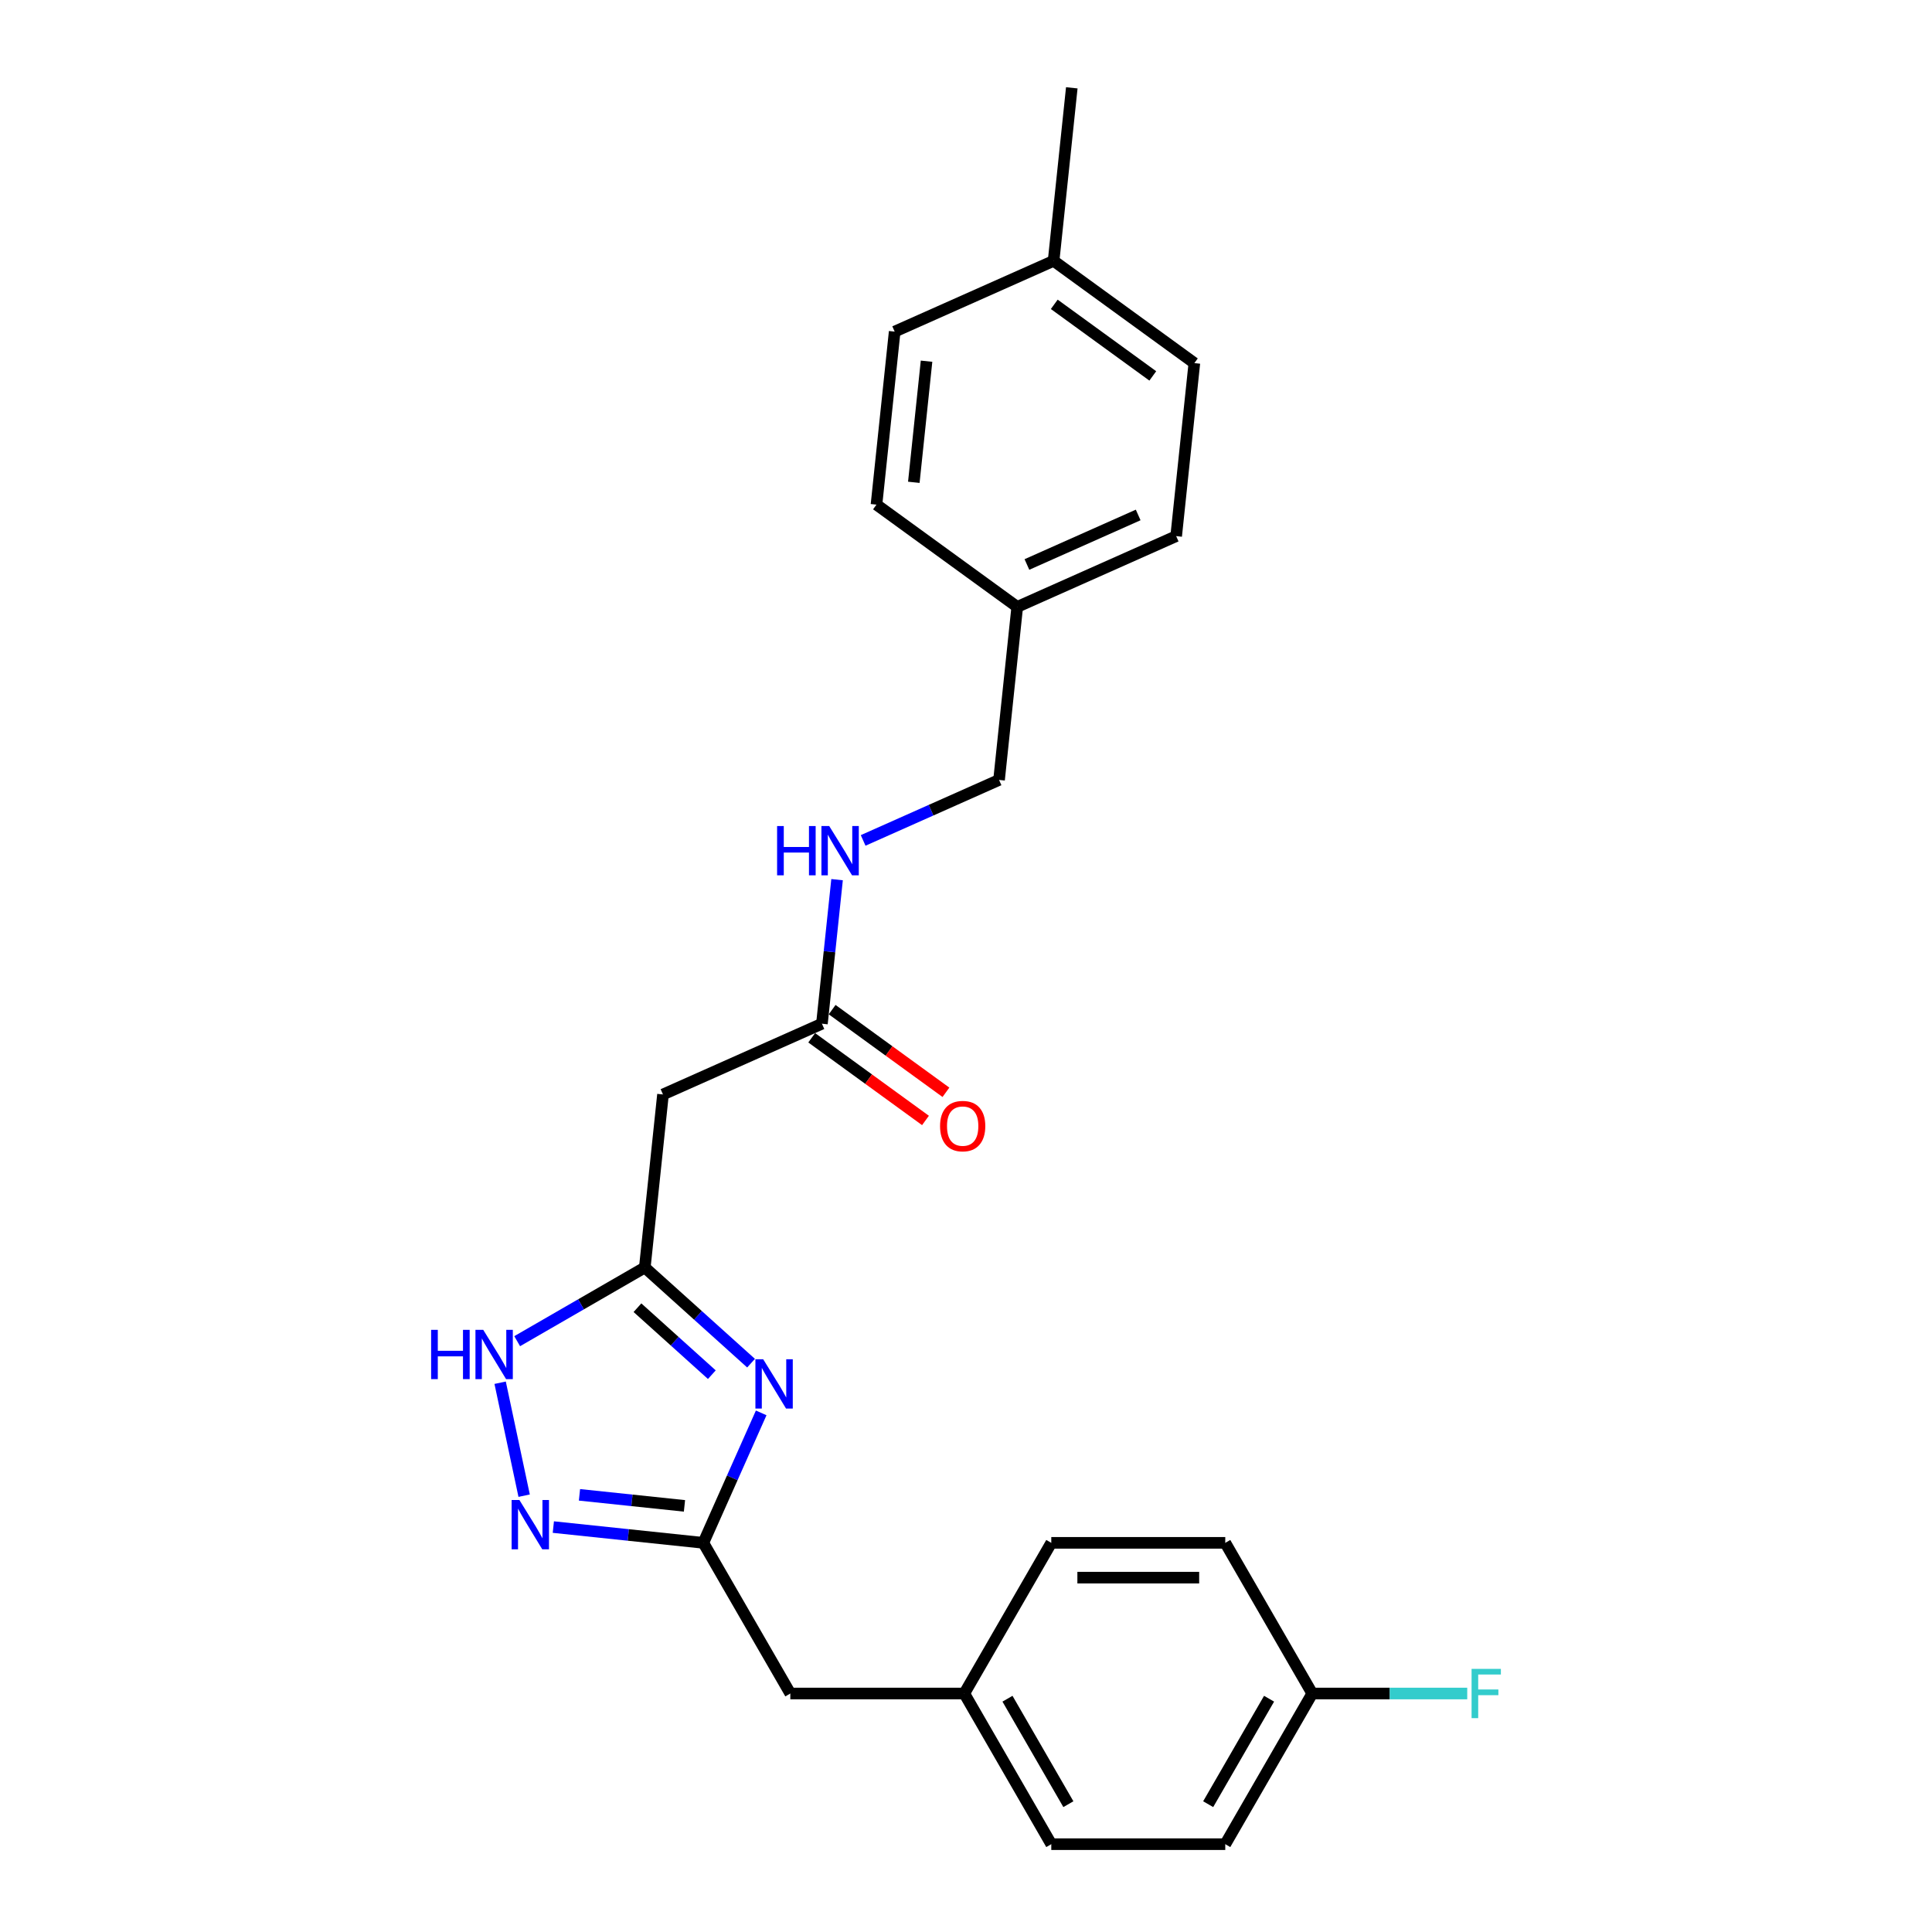 <?xml version='1.0' encoding='iso-8859-1'?>
<svg version='1.1' baseProfile='full'
              xmlns='http://www.w3.org/2000/svg'
                      xmlns:rdkit='http://www.rdkit.org/xml'
                      xmlns:xlink='http://www.w3.org/1999/xlink'
                  xml:space='preserve'
width='1000px' height='1000px' viewBox='0 0 1000 1000'>
<!-- END OF HEADER -->
<rect style='opacity:1.0;fill:#FFFFFF;stroke:none' width='1000' height='1000' x='0' y='0'> </rect>
<path class='bond-0' d='M 388.747,705.573 L 361.248,680.812' style='fill:none;fill-rule:evenodd;stroke:#0000FF;stroke-width:6px;stroke-linecap:butt;stroke-linejoin:miter;stroke-opacity:1' />
<path class='bond-0' d='M 361.248,680.812 L 333.749,656.052' style='fill:none;fill-rule:evenodd;stroke:#000000;stroke-width:6px;stroke-linecap:butt;stroke-linejoin:miter;stroke-opacity:1' />
<path class='bond-0' d='M 368.446,711.529 L 349.197,694.197' style='fill:none;fill-rule:evenodd;stroke:#0000FF;stroke-width:6px;stroke-linecap:butt;stroke-linejoin:miter;stroke-opacity:1' />
<path class='bond-0' d='M 349.197,694.197 L 329.948,676.864' style='fill:none;fill-rule:evenodd;stroke:#000000;stroke-width:6px;stroke-linecap:butt;stroke-linejoin:miter;stroke-opacity:1' />
<path class='bond-2' d='M 393.99,731.31 L 379.017,764.942' style='fill:none;fill-rule:evenodd;stroke:#0000FF;stroke-width:6px;stroke-linecap:butt;stroke-linejoin:miter;stroke-opacity:1' />
<path class='bond-2' d='M 379.017,764.942 L 364.043,798.573' style='fill:none;fill-rule:evenodd;stroke:#000000;stroke-width:6px;stroke-linecap:butt;stroke-linejoin:miter;stroke-opacity:1' />
<path class='bond-3' d='M 333.749,656.052 L 300.718,675.123' style='fill:none;fill-rule:evenodd;stroke:#000000;stroke-width:6px;stroke-linecap:butt;stroke-linejoin:miter;stroke-opacity:1' />
<path class='bond-3' d='M 300.718,675.123 L 267.686,694.194' style='fill:none;fill-rule:evenodd;stroke:#0000FF;stroke-width:6px;stroke-linecap:butt;stroke-linejoin:miter;stroke-opacity:1' />
<path class='bond-4' d='M 333.749,656.052 L 343.162,566.495' style='fill:none;fill-rule:evenodd;stroke:#000000;stroke-width:6px;stroke-linecap:butt;stroke-linejoin:miter;stroke-opacity:1' />
<path class='bond-1' d='M 286.408,790.413 L 325.226,794.493' style='fill:none;fill-rule:evenodd;stroke:#0000FF;stroke-width:6px;stroke-linecap:butt;stroke-linejoin:miter;stroke-opacity:1' />
<path class='bond-1' d='M 325.226,794.493 L 364.043,798.573' style='fill:none;fill-rule:evenodd;stroke:#000000;stroke-width:6px;stroke-linecap:butt;stroke-linejoin:miter;stroke-opacity:1' />
<path class='bond-1' d='M 299.936,773.726 L 327.108,776.582' style='fill:none;fill-rule:evenodd;stroke:#0000FF;stroke-width:6px;stroke-linecap:butt;stroke-linejoin:miter;stroke-opacity:1' />
<path class='bond-1' d='M 327.108,776.582 L 354.28,779.438' style='fill:none;fill-rule:evenodd;stroke:#000000;stroke-width:6px;stroke-linecap:butt;stroke-linejoin:miter;stroke-opacity:1' />
<path class='bond-24' d='M 271.297,774.158 L 258.871,715.697' style='fill:none;fill-rule:evenodd;stroke:#0000FF;stroke-width:6px;stroke-linecap:butt;stroke-linejoin:miter;stroke-opacity:1' />
<path class='bond-8' d='M 364.043,798.573 L 409.068,876.559' style='fill:none;fill-rule:evenodd;stroke:#000000;stroke-width:6px;stroke-linecap:butt;stroke-linejoin:miter;stroke-opacity:1' />
<path class='bond-5' d='M 343.162,566.495 L 425.428,529.868' style='fill:none;fill-rule:evenodd;stroke:#000000;stroke-width:6px;stroke-linecap:butt;stroke-linejoin:miter;stroke-opacity:1' />
<path class='bond-6' d='M 425.428,529.868 L 429.346,492.591' style='fill:none;fill-rule:evenodd;stroke:#000000;stroke-width:6px;stroke-linecap:butt;stroke-linejoin:miter;stroke-opacity:1' />
<path class='bond-6' d='M 429.346,492.591 L 433.264,455.313' style='fill:none;fill-rule:evenodd;stroke:#0000FF;stroke-width:6px;stroke-linecap:butt;stroke-linejoin:miter;stroke-opacity:1' />
<path class='bond-7' d='M 420.134,537.153 L 449.582,558.548' style='fill:none;fill-rule:evenodd;stroke:#000000;stroke-width:6px;stroke-linecap:butt;stroke-linejoin:miter;stroke-opacity:1' />
<path class='bond-7' d='M 449.582,558.548 L 479.029,579.943' style='fill:none;fill-rule:evenodd;stroke:#FF0000;stroke-width:6px;stroke-linecap:butt;stroke-linejoin:miter;stroke-opacity:1' />
<path class='bond-7' d='M 430.721,522.583 L 460.168,543.978' style='fill:none;fill-rule:evenodd;stroke:#000000;stroke-width:6px;stroke-linecap:butt;stroke-linejoin:miter;stroke-opacity:1' />
<path class='bond-7' d='M 460.168,543.978 L 489.615,565.372' style='fill:none;fill-rule:evenodd;stroke:#FF0000;stroke-width:6px;stroke-linecap:butt;stroke-linejoin:miter;stroke-opacity:1' />
<path class='bond-10' d='M 446.763,435.002 L 481.934,419.343' style='fill:none;fill-rule:evenodd;stroke:#0000FF;stroke-width:6px;stroke-linecap:butt;stroke-linejoin:miter;stroke-opacity:1' />
<path class='bond-10' d='M 481.934,419.343 L 517.106,403.684' style='fill:none;fill-rule:evenodd;stroke:#000000;stroke-width:6px;stroke-linecap:butt;stroke-linejoin:miter;stroke-opacity:1' />
<path class='bond-9' d='M 409.068,876.559 L 499.119,876.559' style='fill:none;fill-rule:evenodd;stroke:#000000;stroke-width:6px;stroke-linecap:butt;stroke-linejoin:miter;stroke-opacity:1' />
<path class='bond-17' d='M 499.119,876.559 L 544.144,798.573' style='fill:none;fill-rule:evenodd;stroke:#000000;stroke-width:6px;stroke-linecap:butt;stroke-linejoin:miter;stroke-opacity:1' />
<path class='bond-18' d='M 499.119,876.559 L 544.144,954.545' style='fill:none;fill-rule:evenodd;stroke:#000000;stroke-width:6px;stroke-linecap:butt;stroke-linejoin:miter;stroke-opacity:1' />
<path class='bond-18' d='M 521.47,879.252 L 552.988,933.842' style='fill:none;fill-rule:evenodd;stroke:#000000;stroke-width:6px;stroke-linecap:butt;stroke-linejoin:miter;stroke-opacity:1' />
<path class='bond-12' d='M 517.106,403.684 L 526.519,314.126' style='fill:none;fill-rule:evenodd;stroke:#000000;stroke-width:6px;stroke-linecap:butt;stroke-linejoin:miter;stroke-opacity:1' />
<path class='bond-11' d='M 679.22,876.559 L 634.195,954.545' style='fill:none;fill-rule:evenodd;stroke:#000000;stroke-width:6px;stroke-linecap:butt;stroke-linejoin:miter;stroke-opacity:1' />
<path class='bond-11' d='M 656.869,879.252 L 625.352,933.842' style='fill:none;fill-rule:evenodd;stroke:#000000;stroke-width:6px;stroke-linecap:butt;stroke-linejoin:miter;stroke-opacity:1' />
<path class='bond-13' d='M 679.22,876.559 L 719.329,876.559' style='fill:none;fill-rule:evenodd;stroke:#000000;stroke-width:6px;stroke-linecap:butt;stroke-linejoin:miter;stroke-opacity:1' />
<path class='bond-13' d='M 719.329,876.559 L 759.437,876.559' style='fill:none;fill-rule:evenodd;stroke:#33CCCC;stroke-width:6px;stroke-linecap:butt;stroke-linejoin:miter;stroke-opacity:1' />
<path class='bond-25' d='M 679.22,876.559 L 634.195,798.573' style='fill:none;fill-rule:evenodd;stroke:#000000;stroke-width:6px;stroke-linecap:butt;stroke-linejoin:miter;stroke-opacity:1' />
<path class='bond-19' d='M 526.519,314.126 L 453.666,261.196' style='fill:none;fill-rule:evenodd;stroke:#000000;stroke-width:6px;stroke-linecap:butt;stroke-linejoin:miter;stroke-opacity:1' />
<path class='bond-20' d='M 526.519,314.126 L 608.784,277.5' style='fill:none;fill-rule:evenodd;stroke:#000000;stroke-width:6px;stroke-linecap:butt;stroke-linejoin:miter;stroke-opacity:1' />
<path class='bond-20' d='M 531.533,292.179 L 589.119,266.541' style='fill:none;fill-rule:evenodd;stroke:#000000;stroke-width:6px;stroke-linecap:butt;stroke-linejoin:miter;stroke-opacity:1' />
<path class='bond-14' d='M 545.344,135.012 L 618.197,187.942' style='fill:none;fill-rule:evenodd;stroke:#000000;stroke-width:6px;stroke-linecap:butt;stroke-linejoin:miter;stroke-opacity:1' />
<path class='bond-14' d='M 545.686,157.522 L 596.683,194.573' style='fill:none;fill-rule:evenodd;stroke:#000000;stroke-width:6px;stroke-linecap:butt;stroke-linejoin:miter;stroke-opacity:1' />
<path class='bond-23' d='M 545.344,135.012 L 554.757,45.455' style='fill:none;fill-rule:evenodd;stroke:#000000;stroke-width:6px;stroke-linecap:butt;stroke-linejoin:miter;stroke-opacity:1' />
<path class='bond-26' d='M 545.344,135.012 L 463.079,171.639' style='fill:none;fill-rule:evenodd;stroke:#000000;stroke-width:6px;stroke-linecap:butt;stroke-linejoin:miter;stroke-opacity:1' />
<path class='bond-15' d='M 634.195,954.545 L 544.144,954.545' style='fill:none;fill-rule:evenodd;stroke:#000000;stroke-width:6px;stroke-linecap:butt;stroke-linejoin:miter;stroke-opacity:1' />
<path class='bond-16' d='M 634.195,798.573 L 544.144,798.573' style='fill:none;fill-rule:evenodd;stroke:#000000;stroke-width:6px;stroke-linecap:butt;stroke-linejoin:miter;stroke-opacity:1' />
<path class='bond-16' d='M 620.687,816.583 L 557.652,816.583' style='fill:none;fill-rule:evenodd;stroke:#000000;stroke-width:6px;stroke-linecap:butt;stroke-linejoin:miter;stroke-opacity:1' />
<path class='bond-21' d='M 453.666,261.196 L 463.079,171.639' style='fill:none;fill-rule:evenodd;stroke:#000000;stroke-width:6px;stroke-linecap:butt;stroke-linejoin:miter;stroke-opacity:1' />
<path class='bond-21' d='M 472.989,249.645 L 479.578,186.955' style='fill:none;fill-rule:evenodd;stroke:#000000;stroke-width:6px;stroke-linecap:butt;stroke-linejoin:miter;stroke-opacity:1' />
<path class='bond-22' d='M 608.784,277.5 L 618.197,187.942' style='fill:none;fill-rule:evenodd;stroke:#000000;stroke-width:6px;stroke-linecap:butt;stroke-linejoin:miter;stroke-opacity:1' />
<path  class='atom-0' d='M 395.033 703.557
L 403.389 717.064
Q 404.218 718.397, 405.551 720.81
Q 406.883 723.224, 406.956 723.368
L 406.956 703.557
L 410.341 703.557
L 410.341 729.059
L 406.847 729.059
L 397.878 714.291
Q 396.834 712.562, 395.717 710.581
Q 394.637 708.6, 394.312 707.987
L 394.312 729.059
L 390.999 729.059
L 390.999 703.557
L 395.033 703.557
' fill='#0000FF'/>
<path  class='atom-2' d='M 268.849 776.409
L 277.205 789.917
Q 278.034 791.25, 279.367 793.663
Q 280.699 796.076, 280.771 796.22
L 280.771 776.409
L 284.157 776.409
L 284.157 801.912
L 280.663 801.912
L 271.694 787.143
Q 270.65 785.414, 269.533 783.433
Q 268.452 781.452, 268.128 780.84
L 268.128 801.912
L 264.814 801.912
L 264.814 776.409
L 268.849 776.409
' fill='#0000FF'/>
<path  class='atom-4' d='M 223.147 688.326
L 226.605 688.326
L 226.605 699.168
L 239.644 699.168
L 239.644 688.326
L 243.102 688.326
L 243.102 713.829
L 239.644 713.829
L 239.644 702.05
L 226.605 702.05
L 226.605 713.829
L 223.147 713.829
L 223.147 688.326
' fill='#0000FF'/>
<path  class='atom-4' d='M 250.126 688.326
L 258.483 701.834
Q 259.311 703.167, 260.644 705.58
Q 261.977 707.993, 262.049 708.138
L 262.049 688.326
L 265.435 688.326
L 265.435 713.829
L 261.941 713.829
L 252.972 699.06
Q 251.927 697.331, 250.81 695.35
Q 249.73 693.369, 249.406 692.757
L 249.406 713.829
L 246.092 713.829
L 246.092 688.326
L 250.126 688.326
' fill='#0000FF'/>
<path  class='atom-7' d='M 402.224 427.56
L 405.682 427.56
L 405.682 438.402
L 418.721 438.402
L 418.721 427.56
L 422.179 427.56
L 422.179 453.062
L 418.721 453.062
L 418.721 441.283
L 405.682 441.283
L 405.682 453.062
L 402.224 453.062
L 402.224 427.56
' fill='#0000FF'/>
<path  class='atom-7' d='M 429.203 427.56
L 437.56 441.067
Q 438.388 442.4, 439.721 444.813
Q 441.054 447.227, 441.126 447.371
L 441.126 427.56
L 444.512 427.56
L 444.512 453.062
L 441.018 453.062
L 432.049 438.294
Q 431.004 436.565, 429.888 434.583
Q 428.807 432.602, 428.483 431.99
L 428.483 453.062
L 425.169 453.062
L 425.169 427.56
L 429.203 427.56
' fill='#0000FF'/>
<path  class='atom-8' d='M 486.573 582.87
Q 486.573 576.747, 489.599 573.325
Q 492.625 569.903, 498.28 569.903
Q 503.935 569.903, 506.961 573.325
Q 509.987 576.747, 509.987 582.87
Q 509.987 589.066, 506.925 592.596
Q 503.863 596.09, 498.28 596.09
Q 492.661 596.09, 489.599 592.596
Q 486.573 589.102, 486.573 582.87
M 498.28 593.208
Q 502.17 593.208, 504.259 590.615
Q 506.385 587.985, 506.385 582.87
Q 506.385 577.864, 504.259 575.342
Q 502.17 572.785, 498.28 572.785
Q 494.39 572.785, 492.265 575.306
Q 490.175 577.828, 490.175 582.87
Q 490.175 588.021, 492.265 590.615
Q 494.39 593.208, 498.28 593.208
' fill='#FF0000'/>
<path  class='atom-14' d='M 761.689 863.808
L 776.853 863.808
L 776.853 866.726
L 765.111 866.726
L 765.111 874.47
L 775.556 874.47
L 775.556 877.424
L 765.111 877.424
L 765.111 889.31
L 761.689 889.31
L 761.689 863.808
' fill='#33CCCC'/>
</svg>
